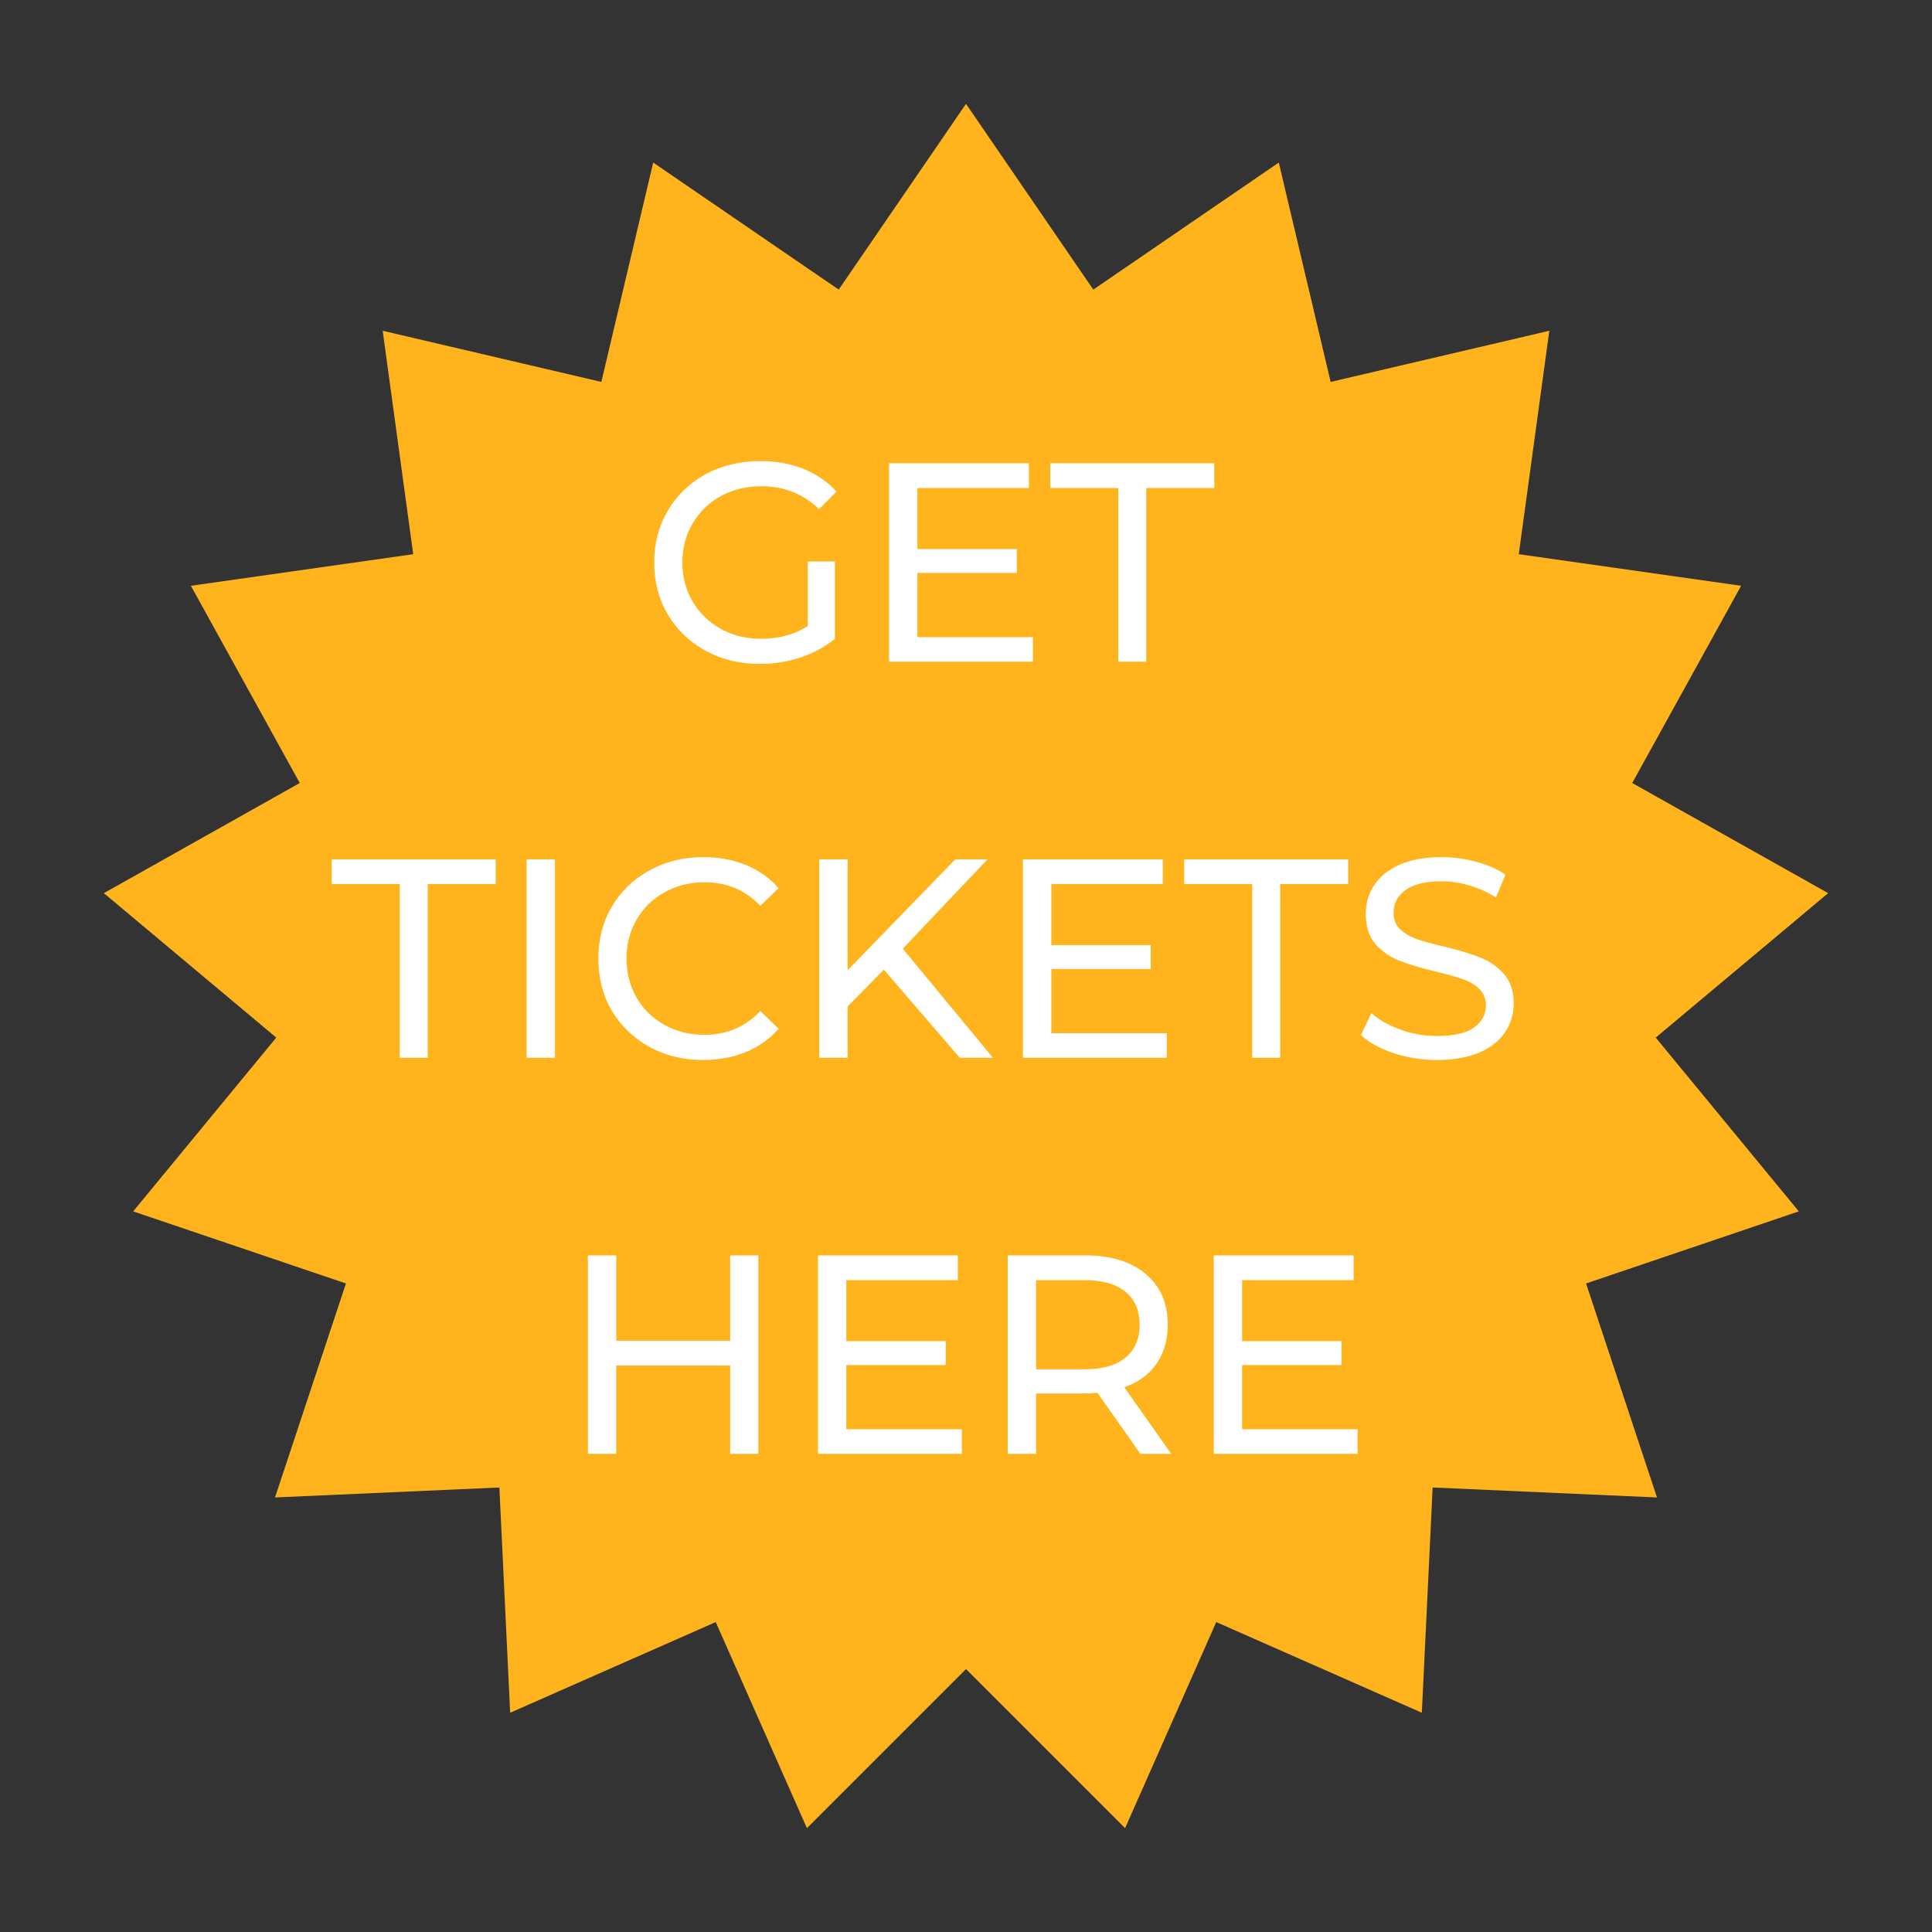 <svg xmlns="http://www.w3.org/2000/svg" xmlns:xlink="http://www.w3.org/1999/xlink" width="200" viewBox="0 0 150 150" height="200" preserveAspectRatio="xMidYMid meet"><rect x="0" y="0" width="150" height="150" fill="#333333" stroke="none"/><defs><g></g><clipPath id="fa4576d944"><path d="M 8.062 8.062 L 141.938 8.062 L 141.938 141.938 L 8.062 141.938 Z M 8.062 8.062 " clip-rule="nonzero"></path></clipPath><clipPath id="685859ea04"><path d="M 75 8.062 L 84.883 22.484 L 99.285 12.621 L 103.312 29.652 L 120.289 25.68 L 117.918 43.027 L 135.18 45.48 L 126.727 60.793 L 141.938 69.344 L 128.551 80.559 L 139.66 94.051 L 123.141 99.648 L 128.648 116.262 L 111.23 115.488 L 110.391 132.977 L 94.43 125.938 L 87.352 141.938 L 75 129.586 L 62.648 141.938 L 55.57 125.938 L 39.609 132.977 L 38.77 115.488 L 21.352 116.262 L 26.859 99.648 L 10.34 94.051 L 21.449 80.559 L 8.062 69.344 L 23.273 60.793 L 14.82 45.48 L 32.082 43.027 L 29.711 25.68 L 46.688 29.652 L 50.715 12.621 L 65.117 22.484 L 75 8.062 " clip-rule="nonzero"></path></clipPath></defs><g clip-path="url(#fa4576d944)"><g clip-path="url(#685859ea04)"><path fill="#ffb31c" d="M 8.062 8.062 L 141.938 8.062 L 141.938 141.938 L 8.062 141.938 Z M 8.062 8.062 " fill-opacity="1" fill-rule="nonzero"></path></g></g><g fill="#ffffff" fill-opacity="1"><g transform="translate(49.73, 51.375)"><g><path d="M 12.984 -7.781 L 15.094 -7.781 L 15.094 -1.781 C 14.332 -1.156 13.441 -0.672 12.422 -0.328 C 11.41 0.004 10.359 0.172 9.266 0.172 C 7.711 0.172 6.312 -0.164 5.062 -0.844 C 3.812 -1.531 2.832 -2.469 2.125 -3.656 C 1.414 -4.852 1.062 -6.203 1.062 -7.703 C 1.062 -9.191 1.414 -10.535 2.125 -11.734 C 2.832 -12.941 3.812 -13.883 5.062 -14.562 C 6.32 -15.238 7.738 -15.578 9.312 -15.578 C 10.539 -15.578 11.656 -15.375 12.656 -14.969 C 13.664 -14.562 14.52 -13.973 15.219 -13.203 L 13.859 -11.844 C 12.629 -13.031 11.141 -13.625 9.391 -13.625 C 8.223 -13.625 7.172 -13.367 6.234 -12.859 C 5.305 -12.348 4.578 -11.641 4.047 -10.734 C 3.516 -9.836 3.25 -8.828 3.25 -7.703 C 3.25 -6.586 3.516 -5.578 4.047 -4.672 C 4.578 -3.773 5.305 -3.066 6.234 -2.547 C 7.172 -2.035 8.219 -1.781 9.375 -1.781 C 10.75 -1.781 11.953 -2.109 12.984 -2.766 Z M 12.984 -7.781 "></path></g></g></g><g fill="#ffffff" fill-opacity="1"><g transform="translate(66.711, 51.375)"><g><path d="M 13.484 -1.906 L 13.484 0 L 2.312 0 L 2.312 -15.406 L 13.172 -15.406 L 13.172 -13.484 L 4.516 -13.484 L 4.516 -8.75 L 12.234 -8.75 L 12.234 -6.891 L 4.516 -6.891 L 4.516 -1.906 Z M 13.484 -1.906 "></path></g></g></g><g fill="#ffffff" fill-opacity="1"><g transform="translate(81.449, 51.375)"><g><path d="M 5.375 -13.484 L 0.094 -13.484 L 0.094 -15.406 L 12.828 -15.406 L 12.828 -13.484 L 7.547 -13.484 L 7.547 0 L 5.375 0 Z M 5.375 -13.484 "></path></g></g></g><g fill="#ffffff" fill-opacity="1"><g transform="translate(94.355, 51.375)"><g></g></g></g><g fill="#ffffff" fill-opacity="1"><g transform="translate(25.66, 82.125)"><g><path d="M 5.375 -13.484 L 0.094 -13.484 L 0.094 -15.406 L 12.828 -15.406 L 12.828 -13.484 L 7.547 -13.484 L 7.547 0 L 5.375 0 Z M 5.375 -13.484 "></path></g></g></g><g fill="#ffffff" fill-opacity="1"><g transform="translate(38.572, 82.125)"><g><path d="M 2.312 -15.406 L 4.516 -15.406 L 4.516 0 L 2.312 0 Z M 2.312 -15.406 "></path></g></g></g><g fill="#ffffff" fill-opacity="1"><g transform="translate(45.391, 82.125)"><g><path d="M 9.203 0.172 C 7.66 0.172 6.27 -0.164 5.031 -0.844 C 3.789 -1.531 2.816 -2.469 2.109 -3.656 C 1.41 -4.852 1.062 -6.203 1.062 -7.703 C 1.062 -9.191 1.41 -10.535 2.109 -11.734 C 2.816 -12.93 3.789 -13.867 5.031 -14.547 C 6.281 -15.234 7.676 -15.578 9.219 -15.578 C 10.414 -15.578 11.516 -15.375 12.516 -14.969 C 13.516 -14.562 14.363 -13.961 15.062 -13.172 L 13.641 -11.797 C 12.484 -13.016 11.039 -13.625 9.312 -13.625 C 8.164 -13.625 7.129 -13.363 6.203 -12.844 C 5.273 -12.332 4.551 -11.625 4.031 -10.719 C 3.508 -9.82 3.25 -8.816 3.25 -7.703 C 3.25 -6.586 3.508 -5.578 4.031 -4.672 C 4.551 -3.773 5.273 -3.066 6.203 -2.547 C 7.129 -2.035 8.164 -1.781 9.312 -1.781 C 11.02 -1.781 12.461 -2.395 13.641 -3.625 L 15.062 -2.25 C 14.363 -1.457 13.508 -0.852 12.5 -0.438 C 11.5 -0.031 10.398 0.172 9.203 0.172 Z M 9.203 0.172 "></path></g></g></g><g fill="#ffffff" fill-opacity="1"><g transform="translate(61.294, 82.125)"><g><path d="M 7.328 -6.844 L 4.516 -3.984 L 4.516 0 L 2.312 0 L 2.312 -15.406 L 4.516 -15.406 L 4.516 -6.797 L 12.875 -15.406 L 15.375 -15.406 L 8.797 -8.469 L 15.797 0 L 13.219 0 Z M 7.328 -6.844 "></path></g></g></g><g fill="#ffffff" fill-opacity="1"><g transform="translate(77.109, 82.125)"><g><path d="M 13.484 -1.906 L 13.484 0 L 2.312 0 L 2.312 -15.406 L 13.172 -15.406 L 13.172 -13.484 L 4.516 -13.484 L 4.516 -8.75 L 12.234 -8.75 L 12.234 -6.891 L 4.516 -6.891 L 4.516 -1.906 Z M 13.484 -1.906 "></path></g></g></g><g fill="#ffffff" fill-opacity="1"><g transform="translate(91.846, 82.125)"><g><path d="M 5.375 -13.484 L 0.094 -13.484 L 0.094 -15.406 L 12.828 -15.406 L 12.828 -13.484 L 7.547 -13.484 L 7.547 0 L 5.375 0 Z M 5.375 -13.484 "></path></g></g></g><g fill="#ffffff" fill-opacity="1"><g transform="translate(104.758, 82.125)"><g><path d="M 6.797 0.172 C 5.641 0.172 4.52 -0.004 3.438 -0.359 C 2.363 -0.723 1.52 -1.191 0.906 -1.766 L 1.719 -3.469 C 2.301 -2.945 3.051 -2.52 3.969 -2.188 C 4.883 -1.852 5.828 -1.688 6.797 -1.688 C 8.078 -1.688 9.031 -1.898 9.656 -2.328 C 10.289 -2.766 10.609 -3.344 10.609 -4.062 C 10.609 -4.594 10.43 -5.023 10.078 -5.359 C 9.734 -5.691 9.305 -5.941 8.797 -6.109 C 8.297 -6.285 7.586 -6.484 6.672 -6.703 C 5.504 -6.984 4.566 -7.266 3.859 -7.547 C 3.148 -7.828 2.539 -8.254 2.031 -8.828 C 1.531 -9.41 1.281 -10.191 1.281 -11.172 C 1.281 -11.992 1.492 -12.734 1.922 -13.391 C 2.359 -14.055 3.016 -14.586 3.891 -14.984 C 4.773 -15.379 5.867 -15.578 7.172 -15.578 C 8.078 -15.578 8.969 -15.457 9.844 -15.219 C 10.727 -14.988 11.488 -14.656 12.125 -14.219 L 11.391 -12.453 C 10.742 -12.859 10.055 -13.164 9.328 -13.375 C 8.598 -13.594 7.879 -13.703 7.172 -13.703 C 5.922 -13.703 4.984 -13.473 4.359 -13.016 C 3.742 -12.566 3.438 -11.984 3.438 -11.266 C 3.438 -10.734 3.609 -10.301 3.953 -9.969 C 4.305 -9.645 4.742 -9.391 5.266 -9.203 C 5.785 -9.023 6.492 -8.832 7.391 -8.625 C 8.547 -8.344 9.473 -8.062 10.172 -7.781 C 10.879 -7.508 11.488 -7.086 12 -6.516 C 12.508 -5.941 12.766 -5.172 12.766 -4.203 C 12.766 -3.391 12.539 -2.648 12.094 -1.984 C 11.656 -1.316 10.988 -0.789 10.094 -0.406 C 9.195 -0.02 8.098 0.172 6.797 0.172 Z M 6.797 0.172 "></path></g></g></g><g fill="#ffffff" fill-opacity="1"><g transform="translate(118.414, 82.125)"><g></g></g></g><g fill="#ffffff" fill-opacity="1"><g transform="translate(43.332, 112.875)"><g><path d="M 15.547 -15.406 L 15.547 0 L 13.359 0 L 13.359 -6.859 L 4.516 -6.859 L 4.516 0 L 2.312 0 L 2.312 -15.406 L 4.516 -15.406 L 4.516 -8.781 L 13.359 -8.781 L 13.359 -15.406 Z M 15.547 -15.406 "></path></g></g></g><g fill="#ffffff" fill-opacity="1"><g transform="translate(61.193, 112.875)"><g><path d="M 13.484 -1.906 L 13.484 0 L 2.312 0 L 2.312 -15.406 L 13.172 -15.406 L 13.172 -13.484 L 4.516 -13.484 L 4.516 -8.75 L 12.234 -8.75 L 12.234 -6.891 L 4.516 -6.891 L 4.516 -1.906 Z M 13.484 -1.906 "></path></g></g></g><g fill="#ffffff" fill-opacity="1"><g transform="translate(75.93, 112.875)"><g><path d="M 12.609 0 L 9.281 -4.734 C 8.875 -4.703 8.551 -4.688 8.312 -4.688 L 4.516 -4.688 L 4.516 0 L 2.312 0 L 2.312 -15.406 L 8.312 -15.406 C 10.312 -15.406 11.879 -14.926 13.016 -13.969 C 14.16 -13.02 14.734 -11.707 14.734 -10.031 C 14.734 -8.844 14.441 -7.828 13.859 -6.984 C 13.273 -6.148 12.441 -5.547 11.359 -5.172 L 15 0 Z M 8.25 -6.562 C 9.645 -6.562 10.707 -6.859 11.438 -7.453 C 12.176 -8.055 12.547 -8.914 12.547 -10.031 C 12.547 -11.145 12.176 -12 11.438 -12.594 C 10.707 -13.188 9.645 -13.484 8.25 -13.484 L 4.516 -13.484 L 4.516 -6.562 Z M 8.25 -6.562 "></path></g></g></g><g fill="#ffffff" fill-opacity="1"><g transform="translate(91.921, 112.875)"><g><path d="M 13.484 -1.906 L 13.484 0 L 2.312 0 L 2.312 -15.406 L 13.172 -15.406 L 13.172 -13.484 L 4.516 -13.484 L 4.516 -8.75 L 12.234 -8.75 L 12.234 -6.891 L 4.516 -6.891 L 4.516 -1.906 Z M 13.484 -1.906 "></path></g></g></g></svg>